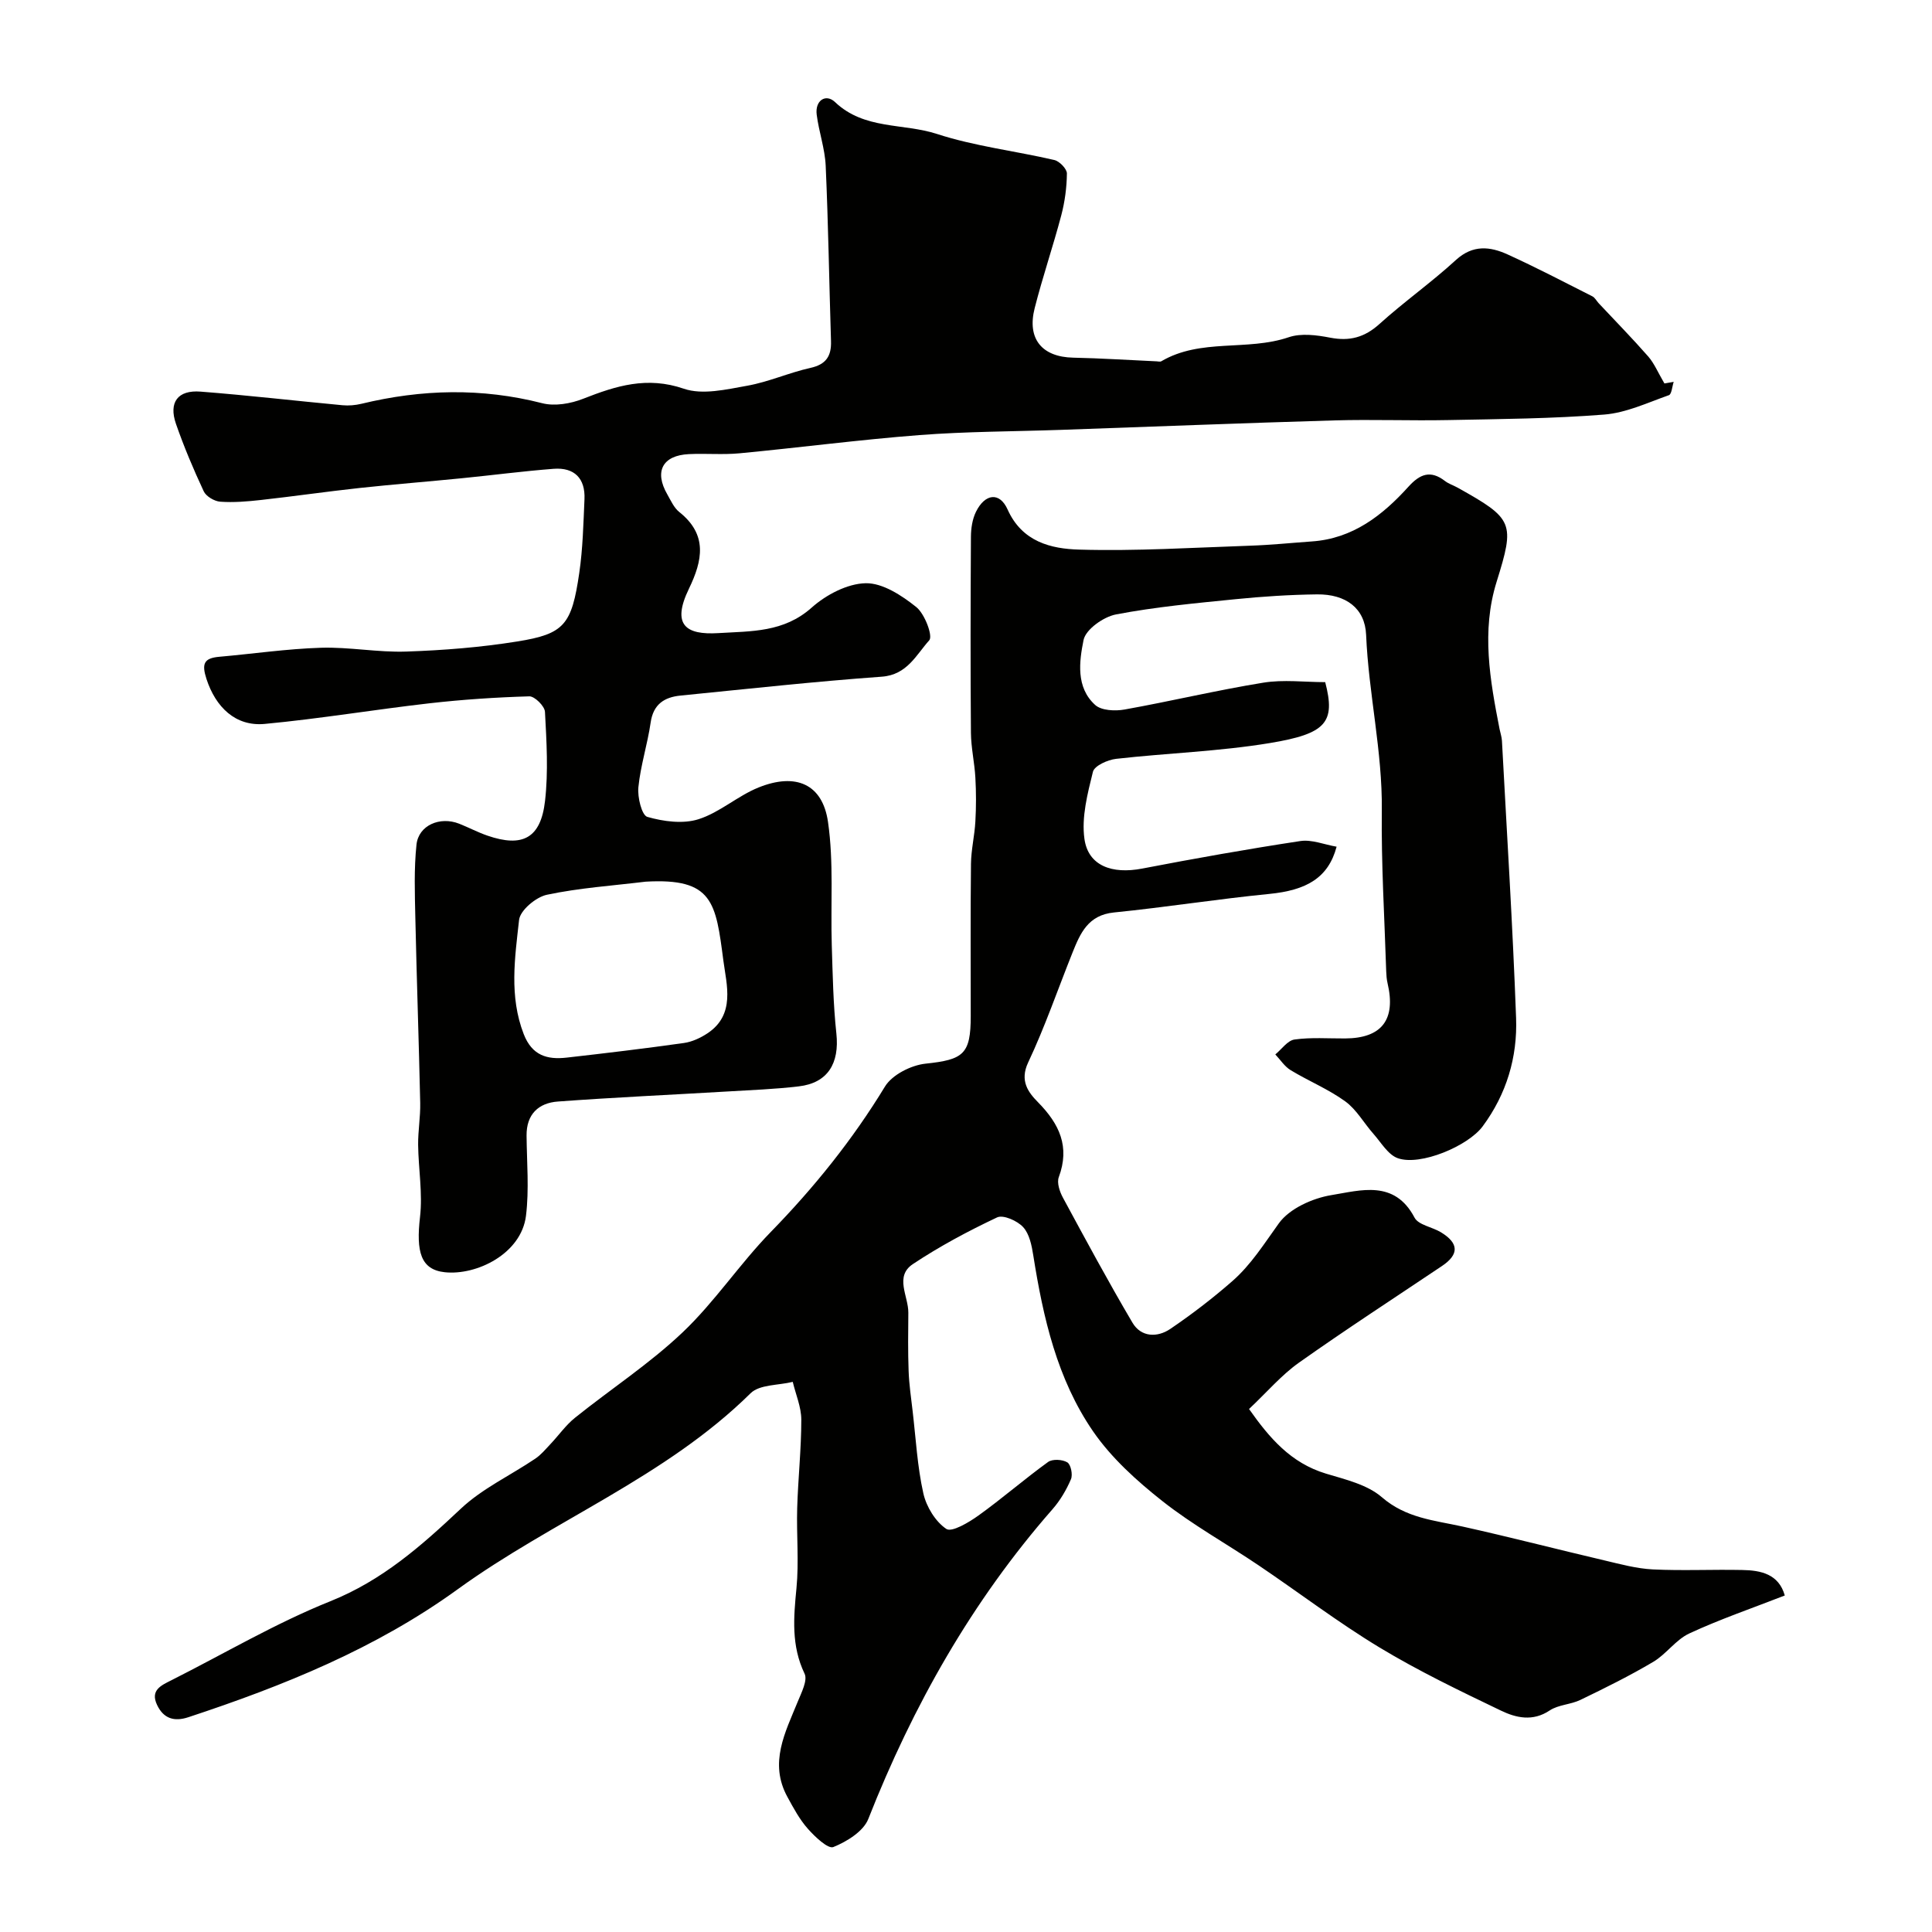 <svg enable-background="new 0 0 400 400" viewBox="0 0 400 400" xmlns="http://www.w3.org/2000/svg"><g fill="#010100"><path d="m369.52 330.33c-6.8 2.65-13.44 4.92-19.77 7.86-2.8 1.3-4.77 4.29-7.48 5.89-4.86 2.88-9.95 5.4-15.05 7.86-2.01.98-4.57.99-6.37 2.19-3.51 2.35-6.98 1.53-10.08.04-8.52-4.09-17.08-8.2-25.16-13.08-8.63-5.22-16.69-11.38-25.07-17.03-6.61-4.46-13.66-8.36-19.9-13.29-5.29-4.18-10.53-8.91-14.32-14.41-7.46-10.84-10.35-23.56-12.39-36.44-.32-2.05-.8-4.45-2.1-5.86-1.2-1.31-4.12-2.61-5.39-2.01-6 2.83-11.91 5.99-17.43 9.66-3.86 2.56-.92 6.66-.95 10.07-.04 4.03-.09 8.06.06 12.08.1 2.77.51 5.53.83 8.29.67 5.69.97 11.47 2.22 17.04.62 2.76 2.5 5.85 4.76 7.36 1.13.75 4.66-1.35 6.65-2.78 4.92-3.53 9.5-7.53 14.41-11.08.91-.66 2.98-.54 3.99.08.73.45 1.16 2.55.75 3.49-.95 2.22-2.24 4.41-3.83 6.22-16.67 19.03-28.88 40.65-38.13 64.12-1.01 2.57-4.44 4.68-7.23 5.81-1.11.45-3.82-2.13-5.28-3.78-1.71-1.92-2.97-4.28-4.22-6.57-3.89-7.08-.46-13.39 2.15-19.81.75-1.84 2.05-4.35 1.39-5.73-2.79-5.81-2.27-11.63-1.68-17.71.53-5.48-.01-11.06.15-16.58.18-6.1.85-12.2.85-18.3 0-2.61-1.15-5.22-1.77-7.83-2.96.74-6.87.52-8.73 2.36-17.64 17.41-40.92 26.3-60.61 40.56-16.96 12.29-36.09 20.01-55.79 26.51-2.96.98-5.15.27-6.48-2.54-1.45-3.06.83-4.04 2.98-5.12 10.94-5.51 21.57-11.81 32.89-16.35 10.76-4.31 18.85-11.47 27.02-19.16 4.44-4.18 10.27-6.89 15.4-10.35 1.18-.79 2.13-1.94 3.11-2.98 1.73-1.82 3.2-3.95 5.13-5.5 7.4-5.94 15.43-11.18 22.28-17.68 6.65-6.31 11.8-14.16 18.22-20.75 9-9.23 16.96-19.11 23.67-30.14 1.49-2.44 5.4-4.42 8.4-4.74 7.85-.83 9.36-1.93 9.36-9.86 0-10.5-.07-21 .05-31.5.03-2.93.75-5.84.91-8.78.17-3.01.17-6.05 0-9.07-.17-3.1-.89-6.18-.92-9.28-.11-13.53-.08-27.05 0-40.58.01-1.75.29-3.66 1.05-5.2 1.87-3.77 4.89-4.15 6.54-.47 3.01 6.72 9.01 8.15 14.84 8.31 11.77.34 23.57-.41 35.36-.81 4.26-.14 8.52-.58 12.78-.88 8.48-.58 14.64-5.39 20.01-11.33 2.41-2.66 4.58-3.48 7.56-1.19.76.59 1.74.89 2.6 1.37 11.63 6.49 11.91 7.27 8.09 19.53-3.18 10.21-1.36 20.35.62 30.47.16.8.44 1.59.49 2.4 1.02 19.13 2.23 38.26 2.93 57.41.3 8.1-1.97 15.76-6.93 22.45-3 4.05-12.89 8.25-17.57 6.58-2.01-.72-3.43-3.22-5.01-5.01-1.99-2.24-3.52-5.06-5.87-6.76-3.49-2.53-7.58-4.2-11.29-6.45-1.26-.76-2.13-2.15-3.18-3.26 1.32-1.08 2.53-2.89 3.98-3.09 3.43-.48 6.98-.2 10.47-.22 7.6-.04 10.56-3.9 8.79-11.43-.19-.8-.25-1.64-.28-2.46-.35-11.1-1.04-22.2-.91-33.3.14-12.26-2.74-24.19-3.25-36.37-.23-5.51-4.19-8.45-10.17-8.38-5.6.07-11.22.43-16.8.99-8.3.83-16.64 1.6-24.81 3.16-2.59.49-6.27 3.1-6.72 5.29-.9 4.46-1.62 9.82 2.41 13.46 1.29 1.16 4.12 1.29 6.07.94 9.6-1.72 19.11-4 28.73-5.56 4.18-.68 8.57-.11 12.82-.11 2.18 8.36.2 10.68-11.45 12.61-10.5 1.74-21.24 2.07-31.84 3.27-1.75.2-4.49 1.43-4.8 2.68-1.12 4.53-2.39 9.4-1.76 13.89.78 5.58 5.71 7.35 11.95 6.15 10.88-2.09 21.8-4.04 32.75-5.7 2.36-.36 4.95.73 7.51 1.17-1.71 6.43-6.2 9.02-13.96 9.78-10.74 1.06-21.42 2.76-32.16 3.84-5.33.54-6.95 4.29-8.56 8.31-3.04 7.59-5.7 15.36-9.18 22.74-1.81 3.84.05 6.22 2.06 8.26 4.42 4.5 6.62 9.18 4.28 15.49-.43 1.16.18 2.98.84 4.21 4.7 8.69 9.39 17.4 14.41 25.91 1.79 3.04 5.16 3.12 7.85 1.29 4.45-3.02 8.75-6.32 12.8-9.86 3.9-3.4 6.63-7.79 9.66-11.99 2.2-3.06 6.98-5.21 10.91-5.85 6.03-.98 13.03-3.23 17.18 4.66.81 1.54 3.67 1.94 5.47 3.04 3.74 2.27 3.78 4.59.22 6.98-9.89 6.64-19.89 13.13-29.61 20.01-3.62 2.56-6.58 6.06-10.34 9.6 4.21 5.97 8.62 11.17 15.93 13.38 4.02 1.21 8.56 2.27 11.58 4.89 5 4.33 10.83 4.77 16.67 6.06 9.84 2.18 19.6 4.72 29.42 7.02 3.3.78 6.64 1.69 10 1.86 6.15.3 12.33-.01 18.49.12 3.92.06 7.59.86 8.83 5.28z"/><path d="m344.6 79.39c-.01 0 .95-.16 1.92-.33-.32.96-.42 2.56-1 2.76-4.4 1.55-8.83 3.65-13.37 4.01-10.73.85-21.52.93-32.29 1.14-7.87.16-15.74-.16-23.61.07-18.87.55-37.74 1.3-56.61 1.96-9.77.34-19.56.33-29.3 1.08-12.43.96-24.8 2.59-37.21 3.77-3.47.33-7 0-10.49.17-5.48.26-7.23 3.59-4.47 8.36.73 1.27 1.37 2.76 2.47 3.63 5.91 4.7 4.82 10.03 2 15.87-3.66 7.56-.59 9.6 6.05 9.2 6.88-.42 13.57-.12 19.37-5.29 2.97-2.65 7.37-4.96 11.17-5.04 3.51-.07 7.48 2.54 10.47 4.93 1.76 1.41 3.49 6.01 2.69 6.89-2.69 2.99-4.57 7.15-9.82 7.53-13.91 1-27.78 2.53-41.67 3.91-3.35.33-5.65 1.79-6.19 5.59-.65 4.49-2.09 8.89-2.54 13.39-.21 2.06.7 5.81 1.86 6.14 3.35.96 7.38 1.5 10.59.48 4.39-1.39 8.1-4.83 12.43-6.57 7.71-3.11 13.25-.73 14.38 7.14 1.21 8.37.52 17 .78 25.52.19 6.09.3 12.21.95 18.26.67 6.21-1.79 10.26-7.78 10.96-4.9.58-9.86.77-14.79 1.06-11.69.69-23.4 1.22-35.08 2.08-4.01.29-6.53 2.63-6.49 7.05.05 5.54.55 11.14-.12 16.6-.97 7.86-10.21 12.4-16.83 11.69-4.97-.54-5.94-4.24-5.11-11.43.57-4.9-.33-9.95-.39-14.94-.03-2.89.49-5.79.43-8.68-.28-12.8-.73-25.59-1.01-38.38-.11-5.03-.29-10.11.24-15.1.43-4.01 4.86-5.9 8.84-4.33 1.97.78 3.85 1.78 5.85 2.47 7.26 2.5 11.03.55 11.92-7.16.7-6.09.32-12.33-.01-18.47-.06-1.18-2.14-3.24-3.24-3.21-6.9.2-13.82.66-20.68 1.44-11.38 1.3-22.7 3.2-34.1 4.27-6.08.57-10.17-3.51-12.06-9.3-1.02-3.14-.55-4.32 2.64-4.6 7.02-.62 14.03-1.65 21.07-1.87 5.87-.18 11.78.99 17.64.79 7.68-.26 15.41-.87 22.99-2.09 9.75-1.56 11.27-3.44 12.84-14.18.74-5.04.85-10.18 1.08-15.28.19-4.31-2.1-6.61-6.37-6.29-6.37.49-12.72 1.33-19.08 1.96-7.03.7-14.07 1.25-21.09 2.01-6.83.74-13.64 1.73-20.48 2.49-2.79.31-5.62.55-8.4.35-1.21-.09-2.92-1.1-3.41-2.15-2.13-4.56-4.1-9.22-5.75-13.97-1.54-4.45.37-7.04 5.09-6.67 9.81.76 19.59 1.9 29.4 2.82 1.29.12 2.65 0 3.91-.3 12.47-3.02 24.89-3.33 37.43-.12 2.61.67 5.92.09 8.5-.93 6.81-2.68 13.22-4.68 20.82-2.07 3.87 1.33 8.81.15 13.13-.62 4.44-.79 8.66-2.71 13.08-3.69 3.26-.72 4.36-2.46 4.26-5.56-.38-12.1-.56-24.21-1.1-36.3-.16-3.54-1.41-7.02-1.86-10.56-.38-2.98 1.9-4.41 3.79-2.62 6.05 5.77 14.14 4.33 21.13 6.61 7.84 2.55 16.2 3.51 24.28 5.39 1.07.25 2.6 1.83 2.6 2.78-.03 2.91-.43 5.88-1.17 8.69-1.7 6.43-3.86 12.74-5.5 19.19-1.63 6.38 1.52 10.12 7.97 10.26 5.76.12 11.52.5 17.28.76.32.01.72.13.96-.01 8.18-4.81 17.79-2.05 26.39-4.98 2.57-.87 5.79-.45 8.57.09 4.03.78 7.13-.05 10.21-2.83 5.1-4.61 10.76-8.6 15.83-13.25 3.52-3.22 7.09-2.8 10.73-1.14 5.93 2.7 11.71 5.72 17.52 8.66.54.27.87.96 1.31 1.43 3.44 3.67 6.97 7.27 10.29 11.06 1.23 1.43 2 3.31 3.32 5.55zm-210.92 103.15c-6.83.83-13.74 1.29-20.45 2.71-2.27.48-5.54 3.22-5.76 5.21-.87 7.84-2.08 15.8.96 23.64 1.73 4.45 4.86 5.32 8.87 4.87 8.12-.92 16.23-1.89 24.31-3.03 1.69-.24 3.42-1.05 4.86-2 5.84-3.87 3.95-10.07 3.3-15.03-1.58-12.08-2.13-17.17-16.09-16.37z"/></g></svg>